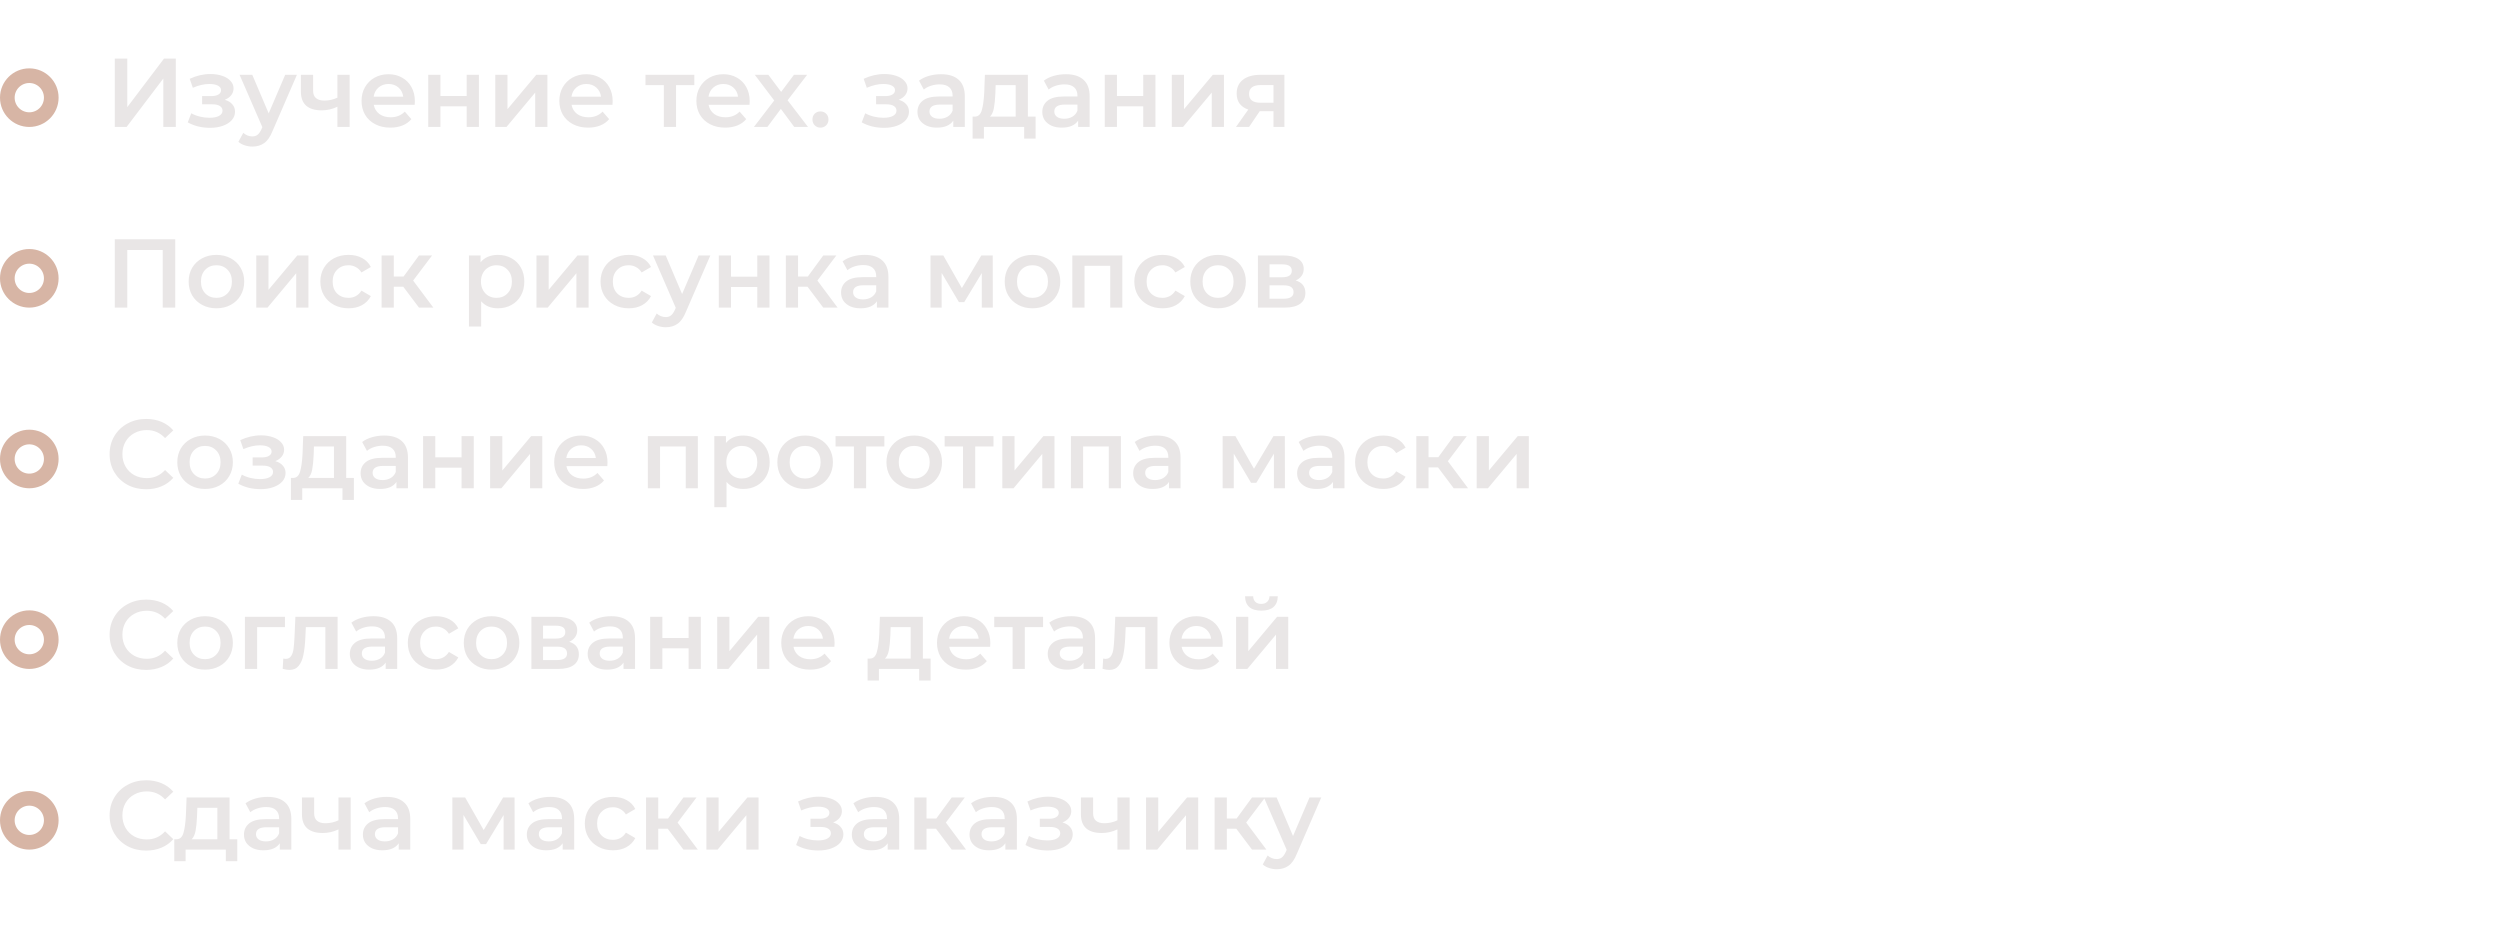 <?xml version="1.0" encoding="UTF-8"?> <svg xmlns="http://www.w3.org/2000/svg" width="512" height="195" viewBox="0 0 512 195" fill="none"> <path d="M23.507 12H26.067V21.94L33.587 12H36.007V26H33.447V16.08L25.927 26H23.507V12ZM46.033 20.44C46.699 20.627 47.213 20.933 47.573 21.36C47.946 21.773 48.133 22.273 48.133 22.86C48.133 23.513 47.913 24.093 47.473 24.6C47.033 25.093 46.426 25.48 45.653 25.76C44.879 26.04 43.999 26.18 43.013 26.18C42.186 26.18 41.379 26.087 40.593 25.9C39.806 25.7 39.093 25.42 38.453 25.06L39.173 23.2C39.693 23.493 40.279 23.72 40.933 23.88C41.586 24.04 42.239 24.12 42.893 24.12C43.733 24.12 44.386 23.993 44.853 23.74C45.333 23.473 45.573 23.113 45.573 22.66C45.573 22.247 45.386 21.927 45.013 21.7C44.653 21.473 44.139 21.36 43.473 21.36H41.393V19.68H43.273C43.899 19.68 44.386 19.573 44.733 19.36C45.093 19.147 45.273 18.847 45.273 18.46C45.273 18.073 45.059 17.767 44.633 17.54C44.206 17.313 43.619 17.2 42.873 17.2C41.806 17.2 40.679 17.46 39.493 17.98L38.853 16.14C40.253 15.487 41.666 15.16 43.093 15.16C43.999 15.16 44.813 15.287 45.533 15.54C46.253 15.78 46.813 16.127 47.213 16.58C47.626 17.02 47.833 17.527 47.833 18.1C47.833 18.62 47.673 19.087 47.353 19.5C47.033 19.9 46.593 20.213 46.033 20.44ZM60.807 15.32L55.807 26.86C55.34 28.02 54.773 28.833 54.107 29.3C53.44 29.78 52.633 30.02 51.687 30.02C51.154 30.02 50.627 29.933 50.107 29.76C49.587 29.587 49.16 29.347 48.827 29.04L49.827 27.2C50.067 27.427 50.347 27.607 50.667 27.74C51 27.873 51.334 27.94 51.667 27.94C52.107 27.94 52.467 27.827 52.747 27.6C53.04 27.373 53.307 26.993 53.547 26.46L53.727 26.04L49.067 15.32H51.667L55.027 23.22L58.407 15.32H60.807ZM71.603 15.32V26H69.103V21.86C68.077 22.353 67.003 22.6 65.883 22.6C64.51 22.6 63.457 22.287 62.723 21.66C61.99 21.02 61.623 20.047 61.623 18.74V15.32H64.123V18.58C64.123 19.26 64.323 19.767 64.723 20.1C65.123 20.433 65.69 20.6 66.423 20.6C67.357 20.6 68.25 20.4 69.103 20V15.32H71.603ZM84.965 20.72C84.965 20.893 84.952 21.14 84.925 21.46H76.545C76.692 22.247 77.072 22.873 77.685 23.34C78.312 23.793 79.085 24.02 80.005 24.02C81.178 24.02 82.145 23.633 82.905 22.86L84.245 24.4C83.765 24.973 83.159 25.407 82.425 25.7C81.692 25.993 80.865 26.14 79.945 26.14C78.772 26.14 77.739 25.907 76.845 25.44C75.952 24.973 75.258 24.327 74.765 23.5C74.285 22.66 74.045 21.713 74.045 20.66C74.045 19.62 74.278 18.687 74.745 17.86C75.225 17.02 75.885 16.367 76.725 15.9C77.565 15.433 78.512 15.2 79.565 15.2C80.605 15.2 81.532 15.433 82.345 15.9C83.172 16.353 83.812 17 84.265 17.84C84.732 18.667 84.965 19.627 84.965 20.72ZM79.565 17.2C78.765 17.2 78.085 17.44 77.525 17.92C76.978 18.387 76.645 19.013 76.525 19.8H82.585C82.478 19.027 82.152 18.4 81.605 17.92C81.058 17.44 80.379 17.2 79.565 17.2ZM87.7 15.32H90.2V19.66H95.579V15.32H98.079V26H95.579V21.78H90.2V26H87.7V15.32ZM101.43 15.32H103.93V22.36L109.83 15.32H112.11V26H109.61V18.96L103.73 26H101.43V15.32ZM125.473 20.72C125.473 20.893 125.46 21.14 125.433 21.46H117.053C117.2 22.247 117.58 22.873 118.193 23.34C118.82 23.793 119.593 24.02 120.513 24.02C121.686 24.02 122.653 23.633 123.413 22.86L124.753 24.4C124.273 24.973 123.666 25.407 122.933 25.7C122.2 25.993 121.373 26.14 120.453 26.14C119.28 26.14 118.246 25.907 117.353 25.44C116.46 24.973 115.766 24.327 115.273 23.5C114.793 22.66 114.553 21.713 114.553 20.66C114.553 19.62 114.786 18.687 115.253 17.86C115.733 17.02 116.393 16.367 117.233 15.9C118.073 15.433 119.02 15.2 120.073 15.2C121.113 15.2 122.04 15.433 122.853 15.9C123.68 16.353 124.32 17 124.773 17.84C125.24 18.667 125.473 19.627 125.473 20.72ZM120.073 17.2C119.273 17.2 118.593 17.44 118.033 17.92C117.486 18.387 117.153 19.013 117.033 19.8H123.093C122.986 19.027 122.66 18.4 122.113 17.92C121.566 17.44 120.886 17.2 120.073 17.2ZM142.195 17.44H138.455V26H135.955V17.44H132.195V15.32H142.195V17.44ZM153.539 20.72C153.539 20.893 153.526 21.14 153.499 21.46H145.119C145.266 22.247 145.646 22.873 146.259 23.34C146.886 23.793 147.659 24.02 148.579 24.02C149.753 24.02 150.719 23.633 151.479 22.86L152.819 24.4C152.339 24.973 151.733 25.407 150.999 25.7C150.266 25.993 149.439 26.14 148.519 26.14C147.346 26.14 146.313 25.907 145.419 25.44C144.526 24.973 143.833 24.327 143.339 23.5C142.859 22.66 142.619 21.713 142.619 20.66C142.619 19.62 142.853 18.687 143.319 17.86C143.799 17.02 144.459 16.367 145.299 15.9C146.139 15.433 147.086 15.2 148.139 15.2C149.179 15.2 150.106 15.433 150.919 15.9C151.746 16.353 152.386 17 152.839 17.84C153.306 18.667 153.539 19.627 153.539 20.72ZM148.139 17.2C147.339 17.2 146.659 17.44 146.099 17.92C145.553 18.387 145.219 19.013 145.099 19.8H151.159C151.053 19.027 150.726 18.4 150.179 17.92C149.633 17.44 148.953 17.2 148.139 17.2ZM162.661 26L159.921 22.3L157.161 26H154.401L158.561 20.58L154.581 15.32H157.361L159.981 18.82L162.601 15.32H165.301L161.301 20.54L165.481 26H162.661ZM168.03 26.14C167.577 26.14 167.19 25.987 166.87 25.68C166.55 25.36 166.39 24.96 166.39 24.48C166.39 23.987 166.543 23.587 166.85 23.28C167.17 22.973 167.563 22.82 168.03 22.82C168.497 22.82 168.883 22.973 169.19 23.28C169.51 23.587 169.67 23.987 169.67 24.48C169.67 24.96 169.51 25.36 169.19 25.68C168.87 25.987 168.483 26.14 168.03 26.14ZM184.06 20.44C184.727 20.627 185.24 20.933 185.6 21.36C185.973 21.773 186.16 22.273 186.16 22.86C186.16 23.513 185.94 24.093 185.5 24.6C185.06 25.093 184.453 25.48 183.68 25.76C182.907 26.04 182.027 26.18 181.04 26.18C180.213 26.18 179.407 26.087 178.62 25.9C177.833 25.7 177.12 25.42 176.48 25.06L177.2 23.2C177.72 23.493 178.307 23.72 178.96 23.88C179.613 24.04 180.267 24.12 180.92 24.12C181.76 24.12 182.413 23.993 182.88 23.74C183.36 23.473 183.6 23.113 183.6 22.66C183.6 22.247 183.413 21.927 183.04 21.7C182.68 21.473 182.167 21.36 181.5 21.36H179.42V19.68H181.3C181.927 19.68 182.413 19.573 182.76 19.36C183.12 19.147 183.3 18.847 183.3 18.46C183.3 18.073 183.087 17.767 182.66 17.54C182.233 17.313 181.647 17.2 180.9 17.2C179.833 17.2 178.707 17.46 177.52 17.98L176.88 16.14C178.28 15.487 179.693 15.16 181.12 15.16C182.027 15.16 182.84 15.287 183.56 15.54C184.28 15.78 184.84 16.127 185.24 16.58C185.653 17.02 185.86 17.527 185.86 18.1C185.86 18.62 185.7 19.087 185.38 19.5C185.06 19.9 184.62 20.213 184.06 20.44ZM192.734 15.2C194.308 15.2 195.508 15.58 196.334 16.34C197.174 17.087 197.594 18.22 197.594 19.74V26H195.234V24.7C194.928 25.167 194.488 25.527 193.914 25.78C193.354 26.02 192.674 26.14 191.874 26.14C191.074 26.14 190.374 26.007 189.774 25.74C189.174 25.46 188.708 25.08 188.374 24.6C188.054 24.107 187.894 23.553 187.894 22.94C187.894 21.98 188.248 21.213 188.954 20.64C189.674 20.053 190.801 19.76 192.334 19.76H195.094V19.6C195.094 18.853 194.868 18.28 194.414 17.88C193.974 17.48 193.314 17.28 192.434 17.28C191.834 17.28 191.241 17.373 190.654 17.56C190.081 17.747 189.594 18.007 189.194 18.34L188.214 16.52C188.774 16.093 189.448 15.767 190.234 15.54C191.021 15.313 191.854 15.2 192.734 15.2ZM192.394 24.32C193.021 24.32 193.574 24.18 194.054 23.9C194.548 23.607 194.894 23.193 195.094 22.66V21.42H192.514C191.074 21.42 190.354 21.893 190.354 22.84C190.354 23.293 190.534 23.653 190.894 23.92C191.254 24.187 191.754 24.32 192.394 24.32ZM212.088 23.88V28.38H209.748V26H201.508V28.38H199.188V23.88H199.688C200.368 23.853 200.828 23.42 201.068 22.58C201.321 21.727 201.488 20.527 201.568 18.98L201.708 15.32H210.508V23.88H212.088ZM203.848 19.16C203.794 20.387 203.694 21.387 203.548 22.16C203.401 22.933 203.134 23.507 202.748 23.88H208.008V17.44H203.908L203.848 19.16ZM218.301 15.2C219.874 15.2 221.074 15.58 221.901 16.34C222.741 17.087 223.161 18.22 223.161 19.74V26H220.801V24.7C220.494 25.167 220.054 25.527 219.481 25.78C218.921 26.02 218.241 26.14 217.441 26.14C216.641 26.14 215.941 26.007 215.341 25.74C214.741 25.46 214.274 25.08 213.941 24.6C213.621 24.107 213.461 23.553 213.461 22.94C213.461 21.98 213.814 21.213 214.521 20.64C215.241 20.053 216.367 19.76 217.901 19.76H220.661V19.6C220.661 18.853 220.434 18.28 219.981 17.88C219.541 17.48 218.881 17.28 218.001 17.28C217.401 17.28 216.807 17.373 216.221 17.56C215.647 17.747 215.161 18.007 214.761 18.34L213.781 16.52C214.341 16.093 215.014 15.767 215.801 15.54C216.587 15.313 217.421 15.2 218.301 15.2ZM217.961 24.32C218.587 24.32 219.141 24.18 219.621 23.9C220.114 23.607 220.461 23.193 220.661 22.66V21.42H218.081C216.641 21.42 215.921 21.893 215.921 22.84C215.921 23.293 216.101 23.653 216.461 23.92C216.821 24.187 217.321 24.32 217.961 24.32ZM226.254 15.32H228.754V19.66H234.134V15.32H236.634V26H234.134V21.78H228.754V26H226.254V15.32ZM239.985 15.32H242.485V22.36L248.385 15.32H250.665V26H248.165V18.96L242.285 26H239.985V15.32ZM263.048 15.32V26H260.808V22.78H257.988L255.808 26H253.128L255.648 22.44C254.874 22.173 254.281 21.767 253.868 21.22C253.468 20.66 253.268 19.973 253.268 19.16C253.268 17.933 253.701 16.987 254.568 16.32C255.434 15.653 256.628 15.32 258.148 15.32H263.048ZM258.228 17.42C256.614 17.42 255.808 18.027 255.808 19.24C255.808 20.44 256.588 21.04 258.148 21.04H260.808V17.42H258.228ZM35.887 49V63H33.327V51.2H26.067V63H23.507V49H35.887ZM44.315 63.14C43.235 63.14 42.262 62.907 41.395 62.44C40.528 61.973 39.848 61.327 39.355 60.5C38.875 59.66 38.635 58.713 38.635 57.66C38.635 56.607 38.875 55.667 39.355 54.84C39.848 54.013 40.528 53.367 41.395 52.9C42.262 52.433 43.235 52.2 44.315 52.2C45.408 52.2 46.388 52.433 47.255 52.9C48.122 53.367 48.795 54.013 49.275 54.84C49.768 55.667 50.015 56.607 50.015 57.66C50.015 58.713 49.768 59.66 49.275 60.5C48.795 61.327 48.122 61.973 47.255 62.44C46.388 62.907 45.408 63.14 44.315 63.14ZM44.315 61C45.235 61 45.995 60.693 46.595 60.08C47.195 59.467 47.495 58.66 47.495 57.66C47.495 56.66 47.195 55.853 46.595 55.24C45.995 54.627 45.235 54.32 44.315 54.32C43.395 54.32 42.635 54.627 42.035 55.24C41.448 55.853 41.155 56.66 41.155 57.66C41.155 58.66 41.448 59.467 42.035 60.08C42.635 60.693 43.395 61 44.315 61ZM52.485 52.32H54.985V59.36L60.885 52.32H63.165V63H60.665V55.96L54.785 63H52.485V52.32ZM71.388 63.14C70.281 63.14 69.288 62.907 68.408 62.44C67.528 61.973 66.841 61.327 66.348 60.5C65.854 59.66 65.608 58.713 65.608 57.66C65.608 56.607 65.854 55.667 66.348 54.84C66.841 54.013 67.521 53.367 68.388 52.9C69.268 52.433 70.268 52.2 71.388 52.2C72.441 52.2 73.361 52.413 74.148 52.84C74.948 53.267 75.548 53.88 75.948 54.68L74.028 55.8C73.721 55.307 73.334 54.94 72.868 54.7C72.414 54.447 71.914 54.32 71.368 54.32C70.434 54.32 69.661 54.627 69.048 55.24C68.434 55.84 68.128 56.647 68.128 57.66C68.128 58.673 68.428 59.487 69.028 60.1C69.641 60.7 70.421 61 71.368 61C71.914 61 72.414 60.88 72.868 60.64C73.334 60.387 73.721 60.013 74.028 59.52L75.948 60.64C75.534 61.44 74.928 62.06 74.128 62.5C73.341 62.927 72.428 63.14 71.388 63.14ZM82.589 58.72H80.649V63H78.149V52.32H80.649V56.64H82.649L85.809 52.32H88.489L84.609 57.46L88.749 63H85.809L82.589 58.72ZM101.959 52.2C102.999 52.2 103.926 52.427 104.739 52.88C105.566 53.333 106.213 53.973 106.679 54.8C107.146 55.627 107.379 56.58 107.379 57.66C107.379 58.74 107.146 59.7 106.679 60.54C106.213 61.367 105.566 62.007 104.739 62.46C103.926 62.913 102.999 63.14 101.959 63.14C100.519 63.14 99.379 62.66 98.539 61.7V66.88H96.039V52.32H98.419V53.72C98.833 53.213 99.339 52.833 99.939 52.58C100.553 52.327 101.226 52.2 101.959 52.2ZM101.679 61C102.599 61 103.353 60.693 103.939 60.08C104.539 59.467 104.839 58.66 104.839 57.66C104.839 56.66 104.539 55.853 103.939 55.24C103.353 54.627 102.599 54.32 101.679 54.32C101.079 54.32 100.539 54.46 100.059 54.74C99.579 55.007 99.199 55.393 98.919 55.9C98.639 56.407 98.499 56.993 98.499 57.66C98.499 58.327 98.639 58.913 98.919 59.42C99.199 59.927 99.579 60.32 100.059 60.6C100.539 60.867 101.079 61 101.679 61ZM109.868 52.32H112.368V59.36L118.268 52.32H120.548V63H118.048V55.96L112.168 63H109.868V52.32ZM128.77 63.14C127.664 63.14 126.67 62.907 125.79 62.44C124.91 61.973 124.224 61.327 123.73 60.5C123.237 59.66 122.99 58.713 122.99 57.66C122.99 56.607 123.237 55.667 123.73 54.84C124.224 54.013 124.904 53.367 125.77 52.9C126.65 52.433 127.65 52.2 128.77 52.2C129.824 52.2 130.744 52.413 131.53 52.84C132.33 53.267 132.93 53.88 133.33 54.68L131.41 55.8C131.104 55.307 130.717 54.94 130.25 54.7C129.797 54.447 129.297 54.32 128.75 54.32C127.817 54.32 127.044 54.627 126.43 55.24C125.817 55.84 125.51 56.647 125.51 57.66C125.51 58.673 125.81 59.487 126.41 60.1C127.024 60.7 127.804 61 128.75 61C129.297 61 129.797 60.88 130.25 60.64C130.717 60.387 131.104 60.013 131.41 59.52L133.33 60.64C132.917 61.44 132.31 62.06 131.51 62.5C130.724 62.927 129.81 63.14 128.77 63.14ZM145.475 52.32L140.475 63.86C140.008 65.02 139.442 65.833 138.775 66.3C138.108 66.78 137.302 67.02 136.355 67.02C135.822 67.02 135.295 66.933 134.775 66.76C134.255 66.587 133.828 66.347 133.495 66.04L134.495 64.2C134.735 64.427 135.015 64.607 135.335 64.74C135.668 64.873 136.002 64.94 136.335 64.94C136.775 64.94 137.135 64.827 137.415 64.6C137.708 64.373 137.975 63.993 138.215 63.46L138.395 63.04L133.735 52.32H136.335L139.695 60.22L143.075 52.32H145.475ZM147.211 52.32H149.711V56.66H155.091V52.32H157.591V63H155.091V58.78H149.711V63H147.211V52.32ZM165.382 58.72H163.442V63H160.942V52.32H163.442V56.64H165.442L168.602 52.32H171.282L167.402 57.46L171.542 63H168.602L165.382 58.72ZM177.09 52.2C178.663 52.2 179.863 52.58 180.69 53.34C181.53 54.087 181.95 55.22 181.95 56.74V63H179.59V61.7C179.283 62.167 178.843 62.527 178.27 62.78C177.71 63.02 177.03 63.14 176.23 63.14C175.43 63.14 174.73 63.007 174.13 62.74C173.53 62.46 173.063 62.08 172.73 61.6C172.41 61.107 172.25 60.553 172.25 59.94C172.25 58.98 172.603 58.213 173.31 57.64C174.03 57.053 175.156 56.76 176.69 56.76H179.45V56.6C179.45 55.853 179.223 55.28 178.77 54.88C178.33 54.48 177.67 54.28 176.79 54.28C176.19 54.28 175.596 54.373 175.01 54.56C174.436 54.747 173.95 55.007 173.55 55.34L172.57 53.52C173.13 53.093 173.803 52.767 174.59 52.54C175.376 52.313 176.21 52.2 177.09 52.2ZM176.75 61.32C177.376 61.32 177.93 61.18 178.41 60.9C178.903 60.607 179.25 60.193 179.45 59.66V58.42H176.87C175.43 58.42 174.71 58.893 174.71 59.84C174.71 60.293 174.89 60.653 175.25 60.92C175.61 61.187 176.11 61.32 176.75 61.32ZM201.071 63V55.92L197.471 61.88H196.391L192.851 55.9V63H190.571V52.32H193.191L196.991 59L200.971 52.32H203.311L203.331 63H201.071ZM211.444 63.14C210.364 63.14 209.391 62.907 208.524 62.44C207.657 61.973 206.977 61.327 206.484 60.5C206.004 59.66 205.764 58.713 205.764 57.66C205.764 56.607 206.004 55.667 206.484 54.84C206.977 54.013 207.657 53.367 208.524 52.9C209.391 52.433 210.364 52.2 211.444 52.2C212.537 52.2 213.517 52.433 214.384 52.9C215.251 53.367 215.924 54.013 216.404 54.84C216.897 55.667 217.144 56.607 217.144 57.66C217.144 58.713 216.897 59.66 216.404 60.5C215.924 61.327 215.251 61.973 214.384 62.44C213.517 62.907 212.537 63.14 211.444 63.14ZM211.444 61C212.364 61 213.124 60.693 213.724 60.08C214.324 59.467 214.624 58.66 214.624 57.66C214.624 56.66 214.324 55.853 213.724 55.24C213.124 54.627 212.364 54.32 211.444 54.32C210.524 54.32 209.764 54.627 209.164 55.24C208.577 55.853 208.284 56.66 208.284 57.66C208.284 58.66 208.577 59.467 209.164 60.08C209.764 60.693 210.524 61 211.444 61ZM229.854 52.32V63H227.374V54.44H222.114V63H219.614V52.32H229.854ZM238.087 63.14C236.98 63.14 235.987 62.907 235.107 62.44C234.227 61.973 233.54 61.327 233.047 60.5C232.554 59.66 232.307 58.713 232.307 57.66C232.307 56.607 232.554 55.667 233.047 54.84C233.54 54.013 234.22 53.367 235.087 52.9C235.967 52.433 236.967 52.2 238.087 52.2C239.14 52.2 240.06 52.413 240.847 52.84C241.647 53.267 242.247 53.88 242.647 54.68L240.727 55.8C240.42 55.307 240.034 54.94 239.567 54.7C239.114 54.447 238.614 54.32 238.067 54.32C237.134 54.32 236.36 54.627 235.747 55.24C235.134 55.84 234.827 56.647 234.827 57.66C234.827 58.673 235.127 59.487 235.727 60.1C236.34 60.7 237.12 61 238.067 61C238.614 61 239.114 60.88 239.567 60.64C240.034 60.387 240.42 60.013 240.727 59.52L242.647 60.64C242.234 61.44 241.627 62.06 240.827 62.5C240.04 62.927 239.127 63.14 238.087 63.14ZM249.452 63.14C248.372 63.14 247.398 62.907 246.532 62.44C245.665 61.973 244.985 61.327 244.492 60.5C244.012 59.66 243.772 58.713 243.772 57.66C243.772 56.607 244.012 55.667 244.492 54.84C244.985 54.013 245.665 53.367 246.532 52.9C247.398 52.433 248.372 52.2 249.452 52.2C250.545 52.2 251.525 52.433 252.392 52.9C253.258 53.367 253.932 54.013 254.412 54.84C254.905 55.667 255.152 56.607 255.152 57.66C255.152 58.713 254.905 59.66 254.412 60.5C253.932 61.327 253.258 61.973 252.392 62.44C251.525 62.907 250.545 63.14 249.452 63.14ZM249.452 61C250.372 61 251.132 60.693 251.732 60.08C252.332 59.467 252.632 58.66 252.632 57.66C252.632 56.66 252.332 55.853 251.732 55.24C251.132 54.627 250.372 54.32 249.452 54.32C248.532 54.32 247.772 54.627 247.172 55.24C246.585 55.853 246.292 56.66 246.292 57.66C246.292 58.66 246.585 59.467 247.172 60.08C247.772 60.693 248.532 61 249.452 61ZM265.361 57.44C266.681 57.84 267.341 58.693 267.341 60C267.341 60.96 266.981 61.7 266.261 62.22C265.541 62.74 264.475 63 263.061 63H257.621V52.32H262.841C264.148 52.32 265.168 52.56 265.901 53.04C266.635 53.52 267.001 54.2 267.001 55.08C267.001 55.627 266.855 56.1 266.561 56.5C266.281 56.9 265.881 57.213 265.361 57.44ZM260.001 56.78H262.621C263.915 56.78 264.561 56.333 264.561 55.44C264.561 54.573 263.915 54.14 262.621 54.14H260.001V56.78ZM262.861 61.18C264.235 61.18 264.921 60.733 264.921 59.84C264.921 59.373 264.761 59.027 264.441 58.8C264.121 58.56 263.621 58.44 262.941 58.44H260.001V61.18H262.861ZM29.927 100.2C28.514 100.2 27.234 99.893 26.087 99.28C24.954 98.653 24.061 97.793 23.407 96.7C22.767 95.607 22.447 94.373 22.447 93C22.447 91.627 22.774 90.393 23.427 89.3C24.081 88.207 24.974 87.353 26.107 86.74C27.254 86.113 28.534 85.8 29.947 85.8C31.094 85.8 32.141 86 33.087 86.4C34.034 86.8 34.834 87.38 35.487 88.14L33.807 89.72C32.794 88.627 31.547 88.08 30.067 88.08C29.107 88.08 28.247 88.293 27.487 88.72C26.727 89.133 26.134 89.713 25.707 90.46C25.281 91.207 25.067 92.053 25.067 93C25.067 93.947 25.281 94.793 25.707 95.54C26.134 96.287 26.727 96.873 27.487 97.3C28.247 97.713 29.107 97.92 30.067 97.92C31.547 97.92 32.794 97.367 33.807 96.26L35.487 97.86C34.834 98.62 34.027 99.2 33.067 99.6C32.121 100 31.074 100.2 29.927 100.2ZM41.991 100.14C40.911 100.14 39.937 99.907 39.071 99.44C38.204 98.973 37.524 98.327 37.031 97.5C36.551 96.66 36.311 95.713 36.311 94.66C36.311 93.607 36.551 92.667 37.031 91.84C37.524 91.013 38.204 90.367 39.071 89.9C39.937 89.433 40.911 89.2 41.991 89.2C43.084 89.2 44.064 89.433 44.931 89.9C45.797 90.367 46.471 91.013 46.951 91.84C47.444 92.667 47.691 93.607 47.691 94.66C47.691 95.713 47.444 96.66 46.951 97.5C46.471 98.327 45.797 98.973 44.931 99.44C44.064 99.907 43.084 100.14 41.991 100.14ZM41.991 98C42.911 98 43.671 97.693 44.271 97.08C44.871 96.467 45.171 95.66 45.171 94.66C45.171 93.66 44.871 92.853 44.271 92.24C43.671 91.627 42.911 91.32 41.991 91.32C41.071 91.32 40.311 91.627 39.711 92.24C39.124 92.853 38.831 93.66 38.831 94.66C38.831 95.66 39.124 96.467 39.711 97.08C40.311 97.693 41.071 98 41.991 98ZM56.384 94.44C57.051 94.627 57.564 94.933 57.924 95.36C58.298 95.773 58.484 96.273 58.484 96.86C58.484 97.513 58.264 98.093 57.824 98.6C57.384 99.093 56.778 99.48 56.004 99.76C55.231 100.04 54.351 100.18 53.364 100.18C52.538 100.18 51.731 100.087 50.944 99.9C50.158 99.7 49.444 99.42 48.804 99.06L49.524 97.2C50.044 97.493 50.631 97.72 51.284 97.88C51.938 98.04 52.591 98.12 53.244 98.12C54.084 98.12 54.738 97.993 55.204 97.74C55.684 97.473 55.924 97.113 55.924 96.66C55.924 96.247 55.738 95.927 55.364 95.7C55.004 95.473 54.491 95.36 53.824 95.36H51.744V93.68H53.624C54.251 93.68 54.738 93.573 55.084 93.36C55.444 93.147 55.624 92.847 55.624 92.46C55.624 92.073 55.411 91.767 54.984 91.54C54.558 91.313 53.971 91.2 53.224 91.2C52.158 91.2 51.031 91.46 49.844 91.98L49.204 90.14C50.604 89.487 52.018 89.16 53.444 89.16C54.351 89.16 55.164 89.287 55.884 89.54C56.604 89.78 57.164 90.127 57.564 90.58C57.978 91.02 58.184 91.527 58.184 92.1C58.184 92.62 58.024 93.087 57.704 93.5C57.384 93.9 56.944 94.213 56.384 94.44ZM72.478 97.88V102.38H70.138V100H61.898V102.38H59.578V97.88H60.078C60.758 97.853 61.218 97.42 61.458 96.58C61.712 95.727 61.878 94.527 61.958 92.98L62.098 89.32H70.898V97.88H72.478ZM64.238 93.16C64.185 94.387 64.085 95.387 63.938 96.16C63.792 96.933 63.525 97.507 63.138 97.88H68.398V91.44H64.298L64.238 93.16ZM78.691 89.2C80.265 89.2 81.465 89.58 82.291 90.34C83.131 91.087 83.551 92.22 83.551 93.74V100H81.191V98.7C80.885 99.167 80.445 99.527 79.871 99.78C79.311 100.02 78.631 100.14 77.831 100.14C77.031 100.14 76.331 100.007 75.731 99.74C75.131 99.46 74.665 99.08 74.331 98.6C74.011 98.107 73.851 97.553 73.851 96.94C73.851 95.98 74.205 95.213 74.911 94.64C75.631 94.053 76.758 93.76 78.291 93.76H81.051V93.6C81.051 92.853 80.825 92.28 80.371 91.88C79.931 91.48 79.271 91.28 78.391 91.28C77.791 91.28 77.198 91.373 76.611 91.56C76.038 91.747 75.551 92.007 75.151 92.34L74.171 90.52C74.731 90.093 75.405 89.767 76.191 89.54C76.978 89.313 77.811 89.2 78.691 89.2ZM78.351 98.32C78.978 98.32 79.531 98.18 80.011 97.9C80.505 97.607 80.851 97.193 81.051 96.66V95.42H78.471C77.031 95.42 76.311 95.893 76.311 96.84C76.311 97.293 76.491 97.653 76.851 97.92C77.211 98.187 77.711 98.32 78.351 98.32ZM86.645 89.32H89.145V93.66H94.525V89.32H97.025V100H94.525V95.78H89.145V100H86.645V89.32ZM100.375 89.32H102.875V96.36L108.775 89.32H111.055V100H108.555V92.96L102.675 100H100.375V89.32ZM124.418 94.72C124.418 94.893 124.405 95.14 124.378 95.46H115.998C116.145 96.247 116.525 96.873 117.138 97.34C117.765 97.793 118.538 98.02 119.458 98.02C120.632 98.02 121.598 97.633 122.358 96.86L123.698 98.4C123.218 98.973 122.612 99.407 121.878 99.7C121.145 99.993 120.318 100.14 119.398 100.14C118.225 100.14 117.192 99.907 116.298 99.44C115.405 98.973 114.712 98.327 114.218 97.5C113.738 96.66 113.498 95.713 113.498 94.66C113.498 93.62 113.732 92.687 114.198 91.86C114.678 91.02 115.338 90.367 116.178 89.9C117.018 89.433 117.965 89.2 119.018 89.2C120.058 89.2 120.985 89.433 121.798 89.9C122.625 90.353 123.265 91 123.718 91.84C124.185 92.667 124.418 93.627 124.418 94.72ZM119.018 91.2C118.218 91.2 117.538 91.44 116.978 91.92C116.432 92.387 116.098 93.013 115.978 93.8H122.038C121.932 93.027 121.605 92.4 121.058 91.92C120.512 91.44 119.832 91.2 119.018 91.2ZM142.92 89.32V100H140.44V91.44H135.18V100H132.68V89.32H142.92ZM152.213 89.2C153.253 89.2 154.18 89.427 154.993 89.88C155.82 90.333 156.467 90.973 156.933 91.8C157.4 92.627 157.633 93.58 157.633 94.66C157.633 95.74 157.4 96.7 156.933 97.54C156.467 98.367 155.82 99.007 154.993 99.46C154.18 99.913 153.253 100.14 152.213 100.14C150.773 100.14 149.633 99.66 148.793 98.7V103.88H146.293V89.32H148.673V90.72C149.087 90.213 149.593 89.833 150.193 89.58C150.807 89.327 151.48 89.2 152.213 89.2ZM151.933 98C152.853 98 153.607 97.693 154.193 97.08C154.793 96.467 155.093 95.66 155.093 94.66C155.093 93.66 154.793 92.853 154.193 92.24C153.607 91.627 152.853 91.32 151.933 91.32C151.333 91.32 150.793 91.46 150.313 91.74C149.833 92.007 149.453 92.393 149.173 92.9C148.893 93.407 148.753 93.993 148.753 94.66C148.753 95.327 148.893 95.913 149.173 96.42C149.453 96.927 149.833 97.32 150.313 97.6C150.793 97.867 151.333 98 151.933 98ZM164.881 100.14C163.801 100.14 162.828 99.907 161.961 99.44C161.095 98.973 160.415 98.327 159.921 97.5C159.441 96.66 159.201 95.713 159.201 94.66C159.201 93.607 159.441 92.667 159.921 91.84C160.415 91.013 161.095 90.367 161.961 89.9C162.828 89.433 163.801 89.2 164.881 89.2C165.975 89.2 166.955 89.433 167.821 89.9C168.688 90.367 169.361 91.013 169.841 91.84C170.335 92.667 170.581 93.607 170.581 94.66C170.581 95.713 170.335 96.66 169.841 97.5C169.361 98.327 168.688 98.973 167.821 99.44C166.955 99.907 165.975 100.14 164.881 100.14ZM164.881 98C165.801 98 166.561 97.693 167.161 97.08C167.761 96.467 168.061 95.66 168.061 94.66C168.061 93.66 167.761 92.853 167.161 92.24C166.561 91.627 165.801 91.32 164.881 91.32C163.961 91.32 163.201 91.627 162.601 92.24C162.015 92.853 161.721 93.66 161.721 94.66C161.721 95.66 162.015 96.467 162.601 97.08C163.201 97.693 163.961 98 164.881 98ZM181.12 91.44H177.38V100H174.88V91.44H171.12V89.32H181.12V91.44ZM187.225 100.14C186.145 100.14 185.172 99.907 184.305 99.44C183.438 98.973 182.758 98.327 182.265 97.5C181.785 96.66 181.545 95.713 181.545 94.66C181.545 93.607 181.785 92.667 182.265 91.84C182.758 91.013 183.438 90.367 184.305 89.9C185.172 89.433 186.145 89.2 187.225 89.2C188.318 89.2 189.298 89.433 190.165 89.9C191.032 90.367 191.705 91.013 192.185 91.84C192.678 92.667 192.925 93.607 192.925 94.66C192.925 95.713 192.678 96.66 192.185 97.5C191.705 98.327 191.032 98.973 190.165 99.44C189.298 99.907 188.318 100.14 187.225 100.14ZM187.225 98C188.145 98 188.905 97.693 189.505 97.08C190.105 96.467 190.405 95.66 190.405 94.66C190.405 93.66 190.105 92.853 189.505 92.24C188.905 91.627 188.145 91.32 187.225 91.32C186.305 91.32 185.545 91.627 184.945 92.24C184.358 92.853 184.065 93.66 184.065 94.66C184.065 95.66 184.358 96.467 184.945 97.08C185.545 97.693 186.305 98 187.225 98ZM203.464 91.44H199.724V100H197.224V91.44H193.464V89.32H203.464V91.44ZM205.278 89.32H207.778V96.36L213.678 89.32H215.958V100H213.458V92.96L207.578 100H205.278V89.32ZM229.561 89.32V100H227.081V91.44H221.821V100H219.321V89.32H229.561ZM236.914 89.2C238.487 89.2 239.687 89.58 240.514 90.34C241.354 91.087 241.774 92.22 241.774 93.74V100H239.414V98.7C239.107 99.167 238.667 99.527 238.094 99.78C237.534 100.02 236.854 100.14 236.054 100.14C235.254 100.14 234.554 100.007 233.954 99.74C233.354 99.46 232.887 99.08 232.554 98.6C232.234 98.107 232.074 97.553 232.074 96.94C232.074 95.98 232.427 95.213 233.134 94.64C233.854 94.053 234.981 93.76 236.514 93.76H239.274V93.6C239.274 92.853 239.047 92.28 238.594 91.88C238.154 91.48 237.494 91.28 236.614 91.28C236.014 91.28 235.421 91.373 234.834 91.56C234.261 91.747 233.774 92.007 233.374 92.34L232.394 90.52C232.954 90.093 233.627 89.767 234.414 89.54C235.201 89.313 236.034 89.2 236.914 89.2ZM236.574 98.32C237.201 98.32 237.754 98.18 238.234 97.9C238.727 97.607 239.074 97.193 239.274 96.66V95.42H236.694C235.254 95.42 234.534 95.893 234.534 96.84C234.534 97.293 234.714 97.653 235.074 97.92C235.434 98.187 235.934 98.32 236.574 98.32ZM260.895 100V92.92L257.295 98.88H256.215L252.675 92.9V100H250.395V89.32H253.015L256.815 96L260.795 89.32H263.135L263.155 100H260.895ZM270.488 89.2C272.061 89.2 273.261 89.58 274.088 90.34C274.928 91.087 275.348 92.22 275.348 93.74V100H272.988V98.7C272.681 99.167 272.241 99.527 271.668 99.78C271.108 100.02 270.428 100.14 269.628 100.14C268.828 100.14 268.128 100.007 267.528 99.74C266.928 99.46 266.461 99.08 266.128 98.6C265.808 98.107 265.648 97.553 265.648 96.94C265.648 95.98 266.001 95.213 266.708 94.64C267.428 94.053 268.555 93.76 270.088 93.76H272.848V93.6C272.848 92.853 272.621 92.28 272.168 91.88C271.728 91.48 271.068 91.28 270.188 91.28C269.588 91.28 268.995 91.373 268.408 91.56C267.835 91.747 267.348 92.007 266.948 92.34L265.968 90.52C266.528 90.093 267.201 89.767 267.988 89.54C268.775 89.313 269.608 89.2 270.488 89.2ZM270.148 98.32C270.775 98.32 271.328 98.18 271.808 97.9C272.301 97.607 272.648 97.193 272.848 96.66V95.42H270.268C268.828 95.42 268.108 95.893 268.108 96.84C268.108 97.293 268.288 97.653 268.648 97.92C269.008 98.187 269.508 98.32 270.148 98.32ZM283.302 100.14C282.195 100.14 281.202 99.907 280.322 99.44C279.442 98.973 278.755 98.327 278.262 97.5C277.768 96.66 277.522 95.713 277.522 94.66C277.522 93.607 277.768 92.667 278.262 91.84C278.755 91.013 279.435 90.367 280.302 89.9C281.182 89.433 282.182 89.2 283.302 89.2C284.355 89.2 285.275 89.413 286.062 89.84C286.862 90.267 287.462 90.88 287.862 91.68L285.942 92.8C285.635 92.307 285.248 91.94 284.782 91.7C284.328 91.447 283.828 91.32 283.282 91.32C282.348 91.32 281.575 91.627 280.962 92.24C280.348 92.84 280.042 93.647 280.042 94.66C280.042 95.673 280.342 96.487 280.942 97.1C281.555 97.7 282.335 98 283.282 98C283.828 98 284.328 97.88 284.782 97.64C285.248 97.387 285.635 97.013 285.942 96.52L287.862 97.64C287.448 98.44 286.842 99.06 286.042 99.5C285.255 99.927 284.342 100.14 283.302 100.14ZM294.503 95.72H292.563V100H290.063V89.32H292.563V93.64H294.563L297.723 89.32H300.403L296.523 94.46L300.663 100H297.723L294.503 95.72ZM302.426 89.32H304.926V96.36L310.826 89.32H313.106V100H310.606V92.96L304.726 100H302.426V89.32ZM29.927 137.2C28.514 137.2 27.234 136.893 26.087 136.28C24.954 135.653 24.061 134.793 23.407 133.7C22.767 132.607 22.447 131.373 22.447 130C22.447 128.627 22.774 127.393 23.427 126.3C24.081 125.207 24.974 124.353 26.107 123.74C27.254 123.113 28.534 122.8 29.947 122.8C31.094 122.8 32.141 123 33.087 123.4C34.034 123.8 34.834 124.38 35.487 125.14L33.807 126.72C32.794 125.627 31.547 125.08 30.067 125.08C29.107 125.08 28.247 125.293 27.487 125.72C26.727 126.133 26.134 126.713 25.707 127.46C25.281 128.207 25.067 129.053 25.067 130C25.067 130.947 25.281 131.793 25.707 132.54C26.134 133.287 26.727 133.873 27.487 134.3C28.247 134.713 29.107 134.92 30.067 134.92C31.547 134.92 32.794 134.367 33.807 133.26L35.487 134.86C34.834 135.62 34.027 136.2 33.067 136.6C32.121 137 31.074 137.2 29.927 137.2ZM41.991 137.14C40.911 137.14 39.937 136.907 39.071 136.44C38.204 135.973 37.524 135.327 37.031 134.5C36.551 133.66 36.311 132.713 36.311 131.66C36.311 130.607 36.551 129.667 37.031 128.84C37.524 128.013 38.204 127.367 39.071 126.9C39.937 126.433 40.911 126.2 41.991 126.2C43.084 126.2 44.064 126.433 44.931 126.9C45.797 127.367 46.471 128.013 46.951 128.84C47.444 129.667 47.691 130.607 47.691 131.66C47.691 132.713 47.444 133.66 46.951 134.5C46.471 135.327 45.797 135.973 44.931 136.44C44.064 136.907 43.084 137.14 41.991 137.14ZM41.991 135C42.911 135 43.671 134.693 44.271 134.08C44.871 133.467 45.171 132.66 45.171 131.66C45.171 130.66 44.871 129.853 44.271 129.24C43.671 128.627 42.911 128.32 41.991 128.32C41.071 128.32 40.311 128.627 39.711 129.24C39.124 129.853 38.831 130.66 38.831 131.66C38.831 132.66 39.124 133.467 39.711 134.08C40.311 134.693 41.071 135 41.991 135ZM58.361 128.44H52.66V137H50.16V126.32H58.361V128.44ZM69.137 126.32V137H66.637V128.44H62.637L62.537 130.56C62.471 131.973 62.337 133.16 62.137 134.12C61.951 135.067 61.624 135.82 61.157 136.38C60.704 136.927 60.077 137.2 59.277 137.2C58.904 137.2 58.444 137.127 57.897 136.98L58.017 134.88C58.204 134.92 58.364 134.94 58.497 134.94C59.004 134.94 59.384 134.74 59.637 134.34C59.891 133.927 60.051 133.44 60.117 132.88C60.197 132.307 60.264 131.493 60.317 130.44L60.497 126.32H69.137ZM76.484 126.2C78.058 126.2 79.258 126.58 80.084 127.34C80.924 128.087 81.344 129.22 81.344 130.74V137H78.984V135.7C78.678 136.167 78.238 136.527 77.664 136.78C77.104 137.02 76.424 137.14 75.624 137.14C74.824 137.14 74.124 137.007 73.524 136.74C72.924 136.46 72.458 136.08 72.124 135.6C71.804 135.107 71.644 134.553 71.644 133.94C71.644 132.98 71.998 132.213 72.704 131.64C73.424 131.053 74.551 130.76 76.084 130.76H78.844V130.6C78.844 129.853 78.618 129.28 78.164 128.88C77.724 128.48 77.064 128.28 76.184 128.28C75.584 128.28 74.991 128.373 74.404 128.56C73.831 128.747 73.344 129.007 72.944 129.34L71.964 127.52C72.524 127.093 73.198 126.767 73.984 126.54C74.771 126.313 75.604 126.2 76.484 126.2ZM76.144 135.32C76.771 135.32 77.324 135.18 77.804 134.9C78.298 134.607 78.644 134.193 78.844 133.66V132.42H76.264C74.824 132.42 74.104 132.893 74.104 133.84C74.104 134.293 74.284 134.653 74.644 134.92C75.004 135.187 75.504 135.32 76.144 135.32ZM89.298 137.14C88.191 137.14 87.198 136.907 86.318 136.44C85.438 135.973 84.751 135.327 84.258 134.5C83.764 133.66 83.518 132.713 83.518 131.66C83.518 130.607 83.764 129.667 84.258 128.84C84.751 128.013 85.431 127.367 86.298 126.9C87.178 126.433 88.178 126.2 89.298 126.2C90.351 126.2 91.271 126.413 92.058 126.84C92.858 127.267 93.458 127.88 93.858 128.68L91.938 129.8C91.631 129.307 91.245 128.94 90.778 128.7C90.325 128.447 89.825 128.32 89.278 128.32C88.344 128.32 87.571 128.627 86.958 129.24C86.344 129.84 86.038 130.647 86.038 131.66C86.038 132.673 86.338 133.487 86.938 134.1C87.551 134.7 88.331 135 89.278 135C89.825 135 90.325 134.88 90.778 134.64C91.245 134.387 91.631 134.013 91.938 133.52L93.858 134.64C93.445 135.44 92.838 136.06 92.038 136.5C91.251 136.927 90.338 137.14 89.298 137.14ZM100.663 137.14C99.583 137.14 98.609 136.907 97.743 136.44C96.876 135.973 96.196 135.327 95.703 134.5C95.223 133.66 94.983 132.713 94.983 131.66C94.983 130.607 95.223 129.667 95.703 128.84C96.196 128.013 96.876 127.367 97.743 126.9C98.609 126.433 99.583 126.2 100.663 126.2C101.756 126.2 102.736 126.433 103.603 126.9C104.469 127.367 105.143 128.013 105.623 128.84C106.116 129.667 106.363 130.607 106.363 131.66C106.363 132.713 106.116 133.66 105.623 134.5C105.143 135.327 104.469 135.973 103.603 136.44C102.736 136.907 101.756 137.14 100.663 137.14ZM100.663 135C101.583 135 102.343 134.693 102.943 134.08C103.543 133.467 103.843 132.66 103.843 131.66C103.843 130.66 103.543 129.853 102.943 129.24C102.343 128.627 101.583 128.32 100.663 128.32C99.743 128.32 98.983 128.627 98.383 129.24C97.796 129.853 97.503 130.66 97.503 131.66C97.503 132.66 97.796 133.467 98.383 134.08C98.983 134.693 99.743 135 100.663 135ZM116.572 131.44C117.892 131.84 118.552 132.693 118.552 134C118.552 134.96 118.192 135.7 117.472 136.22C116.752 136.74 115.686 137 114.272 137H108.832V126.32H114.052C115.359 126.32 116.379 126.56 117.112 127.04C117.846 127.52 118.212 128.2 118.212 129.08C118.212 129.627 118.066 130.1 117.772 130.5C117.492 130.9 117.092 131.213 116.572 131.44ZM111.212 130.78H113.832C115.126 130.78 115.772 130.333 115.772 129.44C115.772 128.573 115.126 128.14 113.832 128.14H111.212V130.78ZM114.072 135.18C115.446 135.18 116.132 134.733 116.132 133.84C116.132 133.373 115.972 133.027 115.652 132.8C115.332 132.56 114.832 132.44 114.152 132.44H111.212V135.18H114.072ZM125.195 126.2C126.768 126.2 127.968 126.58 128.795 127.34C129.635 128.087 130.055 129.22 130.055 130.74V137H127.695V135.7C127.388 136.167 126.948 136.527 126.375 136.78C125.815 137.02 125.135 137.14 124.335 137.14C123.535 137.14 122.835 137.007 122.235 136.74C121.635 136.46 121.168 136.08 120.835 135.6C120.515 135.107 120.355 134.553 120.355 133.94C120.355 132.98 120.708 132.213 121.415 131.64C122.135 131.053 123.262 130.76 124.795 130.76H127.555V130.6C127.555 129.853 127.328 129.28 126.875 128.88C126.435 128.48 125.775 128.28 124.895 128.28C124.295 128.28 123.702 128.373 123.115 128.56C122.542 128.747 122.055 129.007 121.655 129.34L120.675 127.52C121.235 127.093 121.908 126.767 122.695 126.54C123.482 126.313 124.315 126.2 125.195 126.2ZM124.855 135.32C125.482 135.32 126.035 135.18 126.515 134.9C127.008 134.607 127.355 134.193 127.555 133.66V132.42H124.975C123.535 132.42 122.815 132.893 122.815 133.84C122.815 134.293 122.995 134.653 123.355 134.92C123.715 135.187 124.215 135.32 124.855 135.32ZM133.149 126.32H135.649V130.66H141.029V126.32H143.529V137H141.029V132.78H135.649V137H133.149V126.32ZM146.879 126.32H149.379V133.36L155.279 126.32H157.559V137H155.059V129.96L149.179 137H146.879V126.32ZM170.922 131.72C170.922 131.893 170.909 132.14 170.882 132.46H162.502C162.649 133.247 163.029 133.873 163.642 134.34C164.269 134.793 165.042 135.02 165.962 135.02C167.136 135.02 168.102 134.633 168.862 133.86L170.202 135.4C169.722 135.973 169.116 136.407 168.382 136.7C167.649 136.993 166.822 137.14 165.902 137.14C164.729 137.14 163.696 136.907 162.802 136.44C161.909 135.973 161.216 135.327 160.722 134.5C160.242 133.66 160.002 132.713 160.002 131.66C160.002 130.62 160.236 129.687 160.702 128.86C161.182 128.02 161.842 127.367 162.682 126.9C163.522 126.433 164.469 126.2 165.522 126.2C166.562 126.2 167.489 126.433 168.302 126.9C169.129 127.353 169.769 128 170.222 128.84C170.689 129.667 170.922 130.627 170.922 131.72ZM165.522 128.2C164.722 128.2 164.042 128.44 163.482 128.92C162.936 129.387 162.602 130.013 162.482 130.8H168.542C168.436 130.027 168.109 129.4 167.562 128.92C167.016 128.44 166.336 128.2 165.522 128.2ZM190.584 134.88V139.38H188.244V137H180.004V139.38H177.684V134.88H178.184C178.864 134.853 179.324 134.42 179.564 133.58C179.817 132.727 179.984 131.527 180.064 129.98L180.204 126.32H189.004V134.88H190.584ZM182.344 130.16C182.291 131.387 182.191 132.387 182.044 133.16C181.897 133.933 181.631 134.507 181.244 134.88H186.504V128.44H182.404L182.344 130.16ZM202.817 131.72C202.817 131.893 202.803 132.14 202.777 132.46H194.397C194.543 133.247 194.923 133.873 195.537 134.34C196.163 134.793 196.937 135.02 197.857 135.02C199.03 135.02 199.997 134.633 200.757 133.86L202.097 135.4C201.617 135.973 201.01 136.407 200.277 136.7C199.543 136.993 198.717 137.14 197.797 137.14C196.623 137.14 195.59 136.907 194.697 136.44C193.803 135.973 193.11 135.327 192.617 134.5C192.137 133.66 191.897 132.713 191.897 131.66C191.897 130.62 192.13 129.687 192.597 128.86C193.077 128.02 193.737 127.367 194.577 126.9C195.417 126.433 196.363 126.2 197.417 126.2C198.457 126.2 199.383 126.433 200.197 126.9C201.023 127.353 201.663 128 202.117 128.84C202.583 129.667 202.817 130.627 202.817 131.72ZM197.417 128.2C196.617 128.2 195.937 128.44 195.377 128.92C194.83 129.387 194.497 130.013 194.377 130.8H200.437C200.33 130.027 200.003 129.4 199.457 128.92C198.91 128.44 198.23 128.2 197.417 128.2ZM213.62 128.44H209.88V137H207.38V128.44H203.62V126.32H213.62V128.44ZM219.414 126.2C220.987 126.2 222.187 126.58 223.014 127.34C223.854 128.087 224.274 129.22 224.274 130.74V137H221.914V135.7C221.607 136.167 221.167 136.527 220.594 136.78C220.034 137.02 219.354 137.14 218.554 137.14C217.754 137.14 217.054 137.007 216.454 136.74C215.854 136.46 215.387 136.08 215.054 135.6C214.734 135.107 214.574 134.553 214.574 133.94C214.574 132.98 214.927 132.213 215.634 131.64C216.354 131.053 217.481 130.76 219.014 130.76H221.774V130.6C221.774 129.853 221.547 129.28 221.094 128.88C220.654 128.48 219.994 128.28 219.114 128.28C218.514 128.28 217.921 128.373 217.334 128.56C216.761 128.747 216.274 129.007 215.874 129.34L214.894 127.52C215.454 127.093 216.127 126.767 216.914 126.54C217.701 126.313 218.534 126.2 219.414 126.2ZM219.074 135.32C219.701 135.32 220.254 135.18 220.734 134.9C221.227 134.607 221.574 134.193 221.774 133.66V132.42H219.194C217.754 132.42 217.034 132.893 217.034 133.84C217.034 134.293 217.214 134.653 217.574 134.92C217.934 135.187 218.434 135.32 219.074 135.32ZM237.048 126.32V137H234.548V128.44H230.548L230.448 130.56C230.381 131.973 230.248 133.16 230.048 134.12C229.861 135.067 229.534 135.82 229.068 136.38C228.614 136.927 227.988 137.2 227.188 137.2C226.814 137.2 226.354 137.127 225.808 136.98L225.928 134.88C226.114 134.92 226.274 134.94 226.408 134.94C226.914 134.94 227.294 134.74 227.548 134.34C227.801 133.927 227.961 133.44 228.028 132.88C228.108 132.307 228.174 131.493 228.228 130.44L228.408 126.32H237.048ZM250.414 131.72C250.414 131.893 250.401 132.14 250.374 132.46H241.994C242.141 133.247 242.521 133.873 243.134 134.34C243.761 134.793 244.534 135.02 245.454 135.02C246.628 135.02 247.594 134.633 248.354 133.86L249.694 135.4C249.214 135.973 248.608 136.407 247.874 136.7C247.141 136.993 246.314 137.14 245.394 137.14C244.221 137.14 243.188 136.907 242.294 136.44C241.401 135.973 240.708 135.327 240.214 134.5C239.734 133.66 239.494 132.713 239.494 131.66C239.494 130.62 239.728 129.687 240.194 128.86C240.674 128.02 241.334 127.367 242.174 126.9C243.014 126.433 243.961 126.2 245.014 126.2C246.054 126.2 246.981 126.433 247.794 126.9C248.621 127.353 249.261 128 249.714 128.84C250.181 129.667 250.414 130.627 250.414 131.72ZM245.014 128.2C244.214 128.2 243.534 128.44 242.974 128.92C242.428 129.387 242.094 130.013 241.974 130.8H248.034C247.928 130.027 247.601 129.4 247.054 128.92C246.508 128.44 245.828 128.2 245.014 128.2ZM253.149 126.32H255.649V133.36L261.549 126.32H263.829V137H261.329V129.96L255.449 137H253.149V126.32ZM258.329 125.06C257.249 125.06 256.422 124.813 255.849 124.32C255.289 123.813 255.002 123.08 254.989 122.12H256.649C256.662 122.6 256.809 122.98 257.089 123.26C257.382 123.54 257.789 123.68 258.309 123.68C258.815 123.68 259.215 123.54 259.509 123.26C259.815 122.98 259.975 122.6 259.989 122.12H261.689C261.675 123.08 261.382 123.813 260.809 124.32C260.235 124.813 259.409 125.06 258.329 125.06ZM29.927 174.2C28.514 174.2 27.234 173.893 26.087 173.28C24.954 172.653 24.061 171.793 23.407 170.7C22.767 169.607 22.447 168.373 22.447 167C22.447 165.627 22.774 164.393 23.427 163.3C24.081 162.207 24.974 161.353 26.107 160.74C27.254 160.113 28.534 159.8 29.947 159.8C31.094 159.8 32.141 160 33.087 160.4C34.034 160.8 34.834 161.38 35.487 162.14L33.807 163.72C32.794 162.627 31.547 162.08 30.067 162.08C29.107 162.08 28.247 162.293 27.487 162.72C26.727 163.133 26.134 163.713 25.707 164.46C25.281 165.207 25.067 166.053 25.067 167C25.067 167.947 25.281 168.793 25.707 169.54C26.134 170.287 26.727 170.873 27.487 171.3C28.247 171.713 29.107 171.92 30.067 171.92C31.547 171.92 32.794 171.367 33.807 170.26L35.487 171.86C34.834 172.62 34.027 173.2 33.067 173.6C32.121 174 31.074 174.2 29.927 174.2ZM48.592 171.88V176.38H46.252V174H38.012V176.38H35.692V171.88H36.192C36.872 171.853 37.332 171.42 37.572 170.58C37.825 169.727 37.992 168.527 38.072 166.98L38.212 163.32H47.012V171.88H48.592ZM40.352 167.16C40.298 168.387 40.198 169.387 40.052 170.16C39.905 170.933 39.638 171.507 39.252 171.88H44.512V165.44H40.412L40.352 167.16ZM54.804 163.2C56.378 163.2 57.578 163.58 58.404 164.34C59.245 165.087 59.664 166.22 59.664 167.74V174H57.304V172.7C56.998 173.167 56.558 173.527 55.984 173.78C55.425 174.02 54.745 174.14 53.944 174.14C53.145 174.14 52.444 174.007 51.844 173.74C51.245 173.46 50.778 173.08 50.444 172.6C50.124 172.107 49.965 171.553 49.965 170.94C49.965 169.98 50.318 169.213 51.025 168.64C51.745 168.053 52.871 167.76 54.404 167.76H57.164V167.6C57.164 166.853 56.938 166.28 56.484 165.88C56.044 165.48 55.385 165.28 54.505 165.28C53.904 165.28 53.311 165.373 52.724 165.56C52.151 165.747 51.664 166.007 51.264 166.34L50.285 164.52C50.844 164.093 51.518 163.767 52.304 163.54C53.091 163.313 53.925 163.2 54.804 163.2ZM54.465 172.32C55.091 172.32 55.645 172.18 56.124 171.9C56.618 171.607 56.965 171.193 57.164 170.66V169.42H54.584C53.145 169.42 52.425 169.893 52.425 170.84C52.425 171.293 52.605 171.653 52.965 171.92C53.325 172.187 53.825 172.32 54.465 172.32ZM71.818 163.32V174H69.318V169.86C68.291 170.353 67.218 170.6 66.098 170.6C64.725 170.6 63.672 170.287 62.938 169.66C62.205 169.02 61.838 168.047 61.838 166.74V163.32H64.338V166.58C64.338 167.26 64.538 167.767 64.938 168.1C65.338 168.433 65.905 168.6 66.638 168.6C67.572 168.6 68.465 168.4 69.318 168V163.32H71.818ZM79.16 163.2C80.733 163.2 81.933 163.58 82.76 164.34C83.6 165.087 84.02 166.22 84.02 167.74V174H81.66V172.7C81.353 173.167 80.913 173.527 80.34 173.78C79.78 174.02 79.1 174.14 78.3 174.14C77.5 174.14 76.8 174.007 76.2 173.74C75.6 173.46 75.133 173.08 74.8 172.6C74.48 172.107 74.32 171.553 74.32 170.94C74.32 169.98 74.673 169.213 75.38 168.64C76.1 168.053 77.227 167.76 78.76 167.76H81.52V167.6C81.52 166.853 81.293 166.28 80.84 165.88C80.4 165.48 79.74 165.28 78.86 165.28C78.26 165.28 77.667 165.373 77.08 165.56C76.507 165.747 76.02 166.007 75.62 166.34L74.64 164.52C75.2 164.093 75.873 163.767 76.66 163.54C77.447 163.313 78.28 163.2 79.16 163.2ZM78.82 172.32C79.447 172.32 80 172.18 80.48 171.9C80.973 171.607 81.32 171.193 81.52 170.66V169.42H78.94C77.5 169.42 76.78 169.893 76.78 170.84C76.78 171.293 76.96 171.653 77.32 171.92C77.68 172.187 78.18 172.32 78.82 172.32ZM103.141 174V166.92L99.541 172.88H98.461L94.921 166.9V174H92.641V163.32H95.261L99.061 170L103.041 163.32H105.381L105.401 174H103.141ZM112.734 163.2C114.308 163.2 115.508 163.58 116.334 164.34C117.174 165.087 117.594 166.22 117.594 167.74V174H115.234V172.7C114.928 173.167 114.488 173.527 113.914 173.78C113.354 174.02 112.674 174.14 111.874 174.14C111.074 174.14 110.374 174.007 109.774 173.74C109.174 173.46 108.708 173.08 108.374 172.6C108.054 172.107 107.894 171.553 107.894 170.94C107.894 169.98 108.248 169.213 108.954 168.64C109.674 168.053 110.801 167.76 112.334 167.76H115.094V167.6C115.094 166.853 114.868 166.28 114.414 165.88C113.974 165.48 113.314 165.28 112.434 165.28C111.834 165.28 111.241 165.373 110.654 165.56C110.081 165.747 109.594 166.007 109.194 166.34L108.214 164.52C108.774 164.093 109.448 163.767 110.234 163.54C111.021 163.313 111.854 163.2 112.734 163.2ZM112.394 172.32C113.021 172.32 113.574 172.18 114.054 171.9C114.548 171.607 114.894 171.193 115.094 170.66V169.42H112.514C111.074 169.42 110.354 169.893 110.354 170.84C110.354 171.293 110.534 171.653 110.894 171.92C111.254 172.187 111.754 172.32 112.394 172.32ZM125.548 174.14C124.441 174.14 123.448 173.907 122.568 173.44C121.688 172.973 121.001 172.327 120.508 171.5C120.014 170.66 119.768 169.713 119.768 168.66C119.768 167.607 120.014 166.667 120.508 165.84C121.001 165.013 121.681 164.367 122.548 163.9C123.428 163.433 124.428 163.2 125.548 163.2C126.601 163.2 127.521 163.413 128.308 163.84C129.108 164.267 129.708 164.88 130.108 165.68L128.188 166.8C127.881 166.307 127.494 165.94 127.028 165.7C126.574 165.447 126.074 165.32 125.528 165.32C124.594 165.32 123.821 165.627 123.208 166.24C122.594 166.84 122.288 167.647 122.288 168.66C122.288 169.673 122.588 170.487 123.188 171.1C123.801 171.7 124.581 172 125.528 172C126.074 172 126.574 171.88 127.028 171.64C127.494 171.387 127.881 171.013 128.188 170.52L130.108 171.64C129.694 172.44 129.088 173.06 128.288 173.5C127.501 173.927 126.588 174.14 125.548 174.14ZM136.749 169.72H134.809V174H132.309V163.32H134.809V167.64H136.809L139.969 163.32H142.649L138.769 168.46L142.909 174H139.969L136.749 169.72ZM144.672 163.32H147.172V170.36L153.072 163.32H155.352V174H152.852V166.96L146.972 174H144.672V163.32ZM170.623 168.44C171.289 168.627 171.803 168.933 172.163 169.36C172.536 169.773 172.723 170.273 172.723 170.86C172.723 171.513 172.503 172.093 172.063 172.6C171.623 173.093 171.016 173.48 170.243 173.76C169.469 174.04 168.589 174.18 167.603 174.18C166.776 174.18 165.969 174.087 165.183 173.9C164.396 173.7 163.683 173.42 163.043 173.06L163.763 171.2C164.283 171.493 164.869 171.72 165.523 171.88C166.176 172.04 166.829 172.12 167.483 172.12C168.323 172.12 168.976 171.993 169.443 171.74C169.923 171.473 170.163 171.113 170.163 170.66C170.163 170.247 169.976 169.927 169.603 169.7C169.243 169.473 168.729 169.36 168.063 169.36H165.983V167.68H167.863C168.489 167.68 168.976 167.573 169.323 167.36C169.683 167.147 169.863 166.847 169.863 166.46C169.863 166.073 169.649 165.767 169.223 165.54C168.796 165.313 168.209 165.2 167.463 165.2C166.396 165.2 165.269 165.46 164.083 165.98L163.443 164.14C164.843 163.487 166.256 163.16 167.683 163.16C168.589 163.16 169.403 163.287 170.123 163.54C170.843 163.78 171.403 164.127 171.803 164.58C172.216 165.02 172.423 165.527 172.423 166.1C172.423 166.62 172.263 167.087 171.943 167.5C171.623 167.9 171.183 168.213 170.623 168.44ZM179.297 163.2C180.87 163.2 182.07 163.58 182.897 164.34C183.737 165.087 184.157 166.22 184.157 167.74V174H181.797V172.7C181.49 173.167 181.05 173.527 180.477 173.78C179.917 174.02 179.237 174.14 178.437 174.14C177.637 174.14 176.937 174.007 176.337 173.74C175.737 173.46 175.27 173.08 174.937 172.6C174.617 172.107 174.457 171.553 174.457 170.94C174.457 169.98 174.81 169.213 175.517 168.64C176.237 168.053 177.363 167.76 178.897 167.76H181.657V167.6C181.657 166.853 181.43 166.28 180.977 165.88C180.537 165.48 179.877 165.28 178.997 165.28C178.397 165.28 177.803 165.373 177.217 165.56C176.643 165.747 176.157 166.007 175.757 166.34L174.777 164.52C175.337 164.093 176.01 163.767 176.797 163.54C177.583 163.313 178.417 163.2 179.297 163.2ZM178.957 172.32C179.583 172.32 180.137 172.18 180.617 171.9C181.11 171.607 181.457 171.193 181.657 170.66V169.42H179.077C177.637 169.42 176.917 169.893 176.917 170.84C176.917 171.293 177.097 171.653 177.457 171.92C177.817 172.187 178.317 172.32 178.957 172.32ZM191.69 169.72H189.75V174H187.25V163.32H189.75V167.64H191.75L194.91 163.32H197.59L193.71 168.46L197.85 174H194.91L191.69 169.72ZM203.398 163.2C204.972 163.2 206.172 163.58 206.998 164.34C207.838 165.087 208.258 166.22 208.258 167.74V174H205.898V172.7C205.592 173.167 205.152 173.527 204.578 173.78C204.018 174.02 203.338 174.14 202.538 174.14C201.738 174.14 201.038 174.007 200.438 173.74C199.838 173.46 199.372 173.08 199.038 172.6C198.718 172.107 198.558 171.553 198.558 170.94C198.558 169.98 198.912 169.213 199.618 168.64C200.338 168.053 201.465 167.76 202.998 167.76H205.758V167.6C205.758 166.853 205.532 166.28 205.078 165.88C204.638 165.48 203.978 165.28 203.098 165.28C202.498 165.28 201.905 165.373 201.318 165.56C200.745 165.747 200.258 166.007 199.858 166.34L198.878 164.52C199.438 164.093 200.112 163.767 200.898 163.54C201.685 163.313 202.518 163.2 203.398 163.2ZM203.058 172.32C203.685 172.32 204.238 172.18 204.718 171.9C205.212 171.607 205.558 171.193 205.758 170.66V169.42H203.178C201.738 169.42 201.018 169.893 201.018 170.84C201.018 171.293 201.198 171.653 201.558 171.92C201.918 172.187 202.418 172.32 203.058 172.32ZM217.595 168.44C218.262 168.627 218.775 168.933 219.135 169.36C219.508 169.773 219.695 170.273 219.695 170.86C219.695 171.513 219.475 172.093 219.035 172.6C218.595 173.093 217.988 173.48 217.215 173.76C216.442 174.04 215.562 174.18 214.575 174.18C213.748 174.18 212.942 174.087 212.155 173.9C211.368 173.7 210.655 173.42 210.015 173.06L210.735 171.2C211.255 171.493 211.842 171.72 212.495 171.88C213.148 172.04 213.802 172.12 214.455 172.12C215.295 172.12 215.948 171.993 216.415 171.74C216.895 171.473 217.135 171.113 217.135 170.66C217.135 170.247 216.948 169.927 216.575 169.7C216.215 169.473 215.702 169.36 215.035 169.36H212.955V167.68H214.835C215.462 167.68 215.948 167.573 216.295 167.36C216.655 167.147 216.835 166.847 216.835 166.46C216.835 166.073 216.622 165.767 216.195 165.54C215.768 165.313 215.182 165.2 214.435 165.2C213.368 165.2 212.242 165.46 211.055 165.98L210.415 164.14C211.815 163.487 213.228 163.16 214.655 163.16C215.562 163.16 216.375 163.287 217.095 163.54C217.815 163.78 218.375 164.127 218.775 164.58C219.188 165.02 219.395 165.527 219.395 166.1C219.395 166.62 219.235 167.087 218.915 167.5C218.595 167.9 218.155 168.213 217.595 168.44ZM231.349 163.32V174H228.849V169.86C227.823 170.353 226.749 170.6 225.629 170.6C224.256 170.6 223.203 170.287 222.469 169.66C221.736 169.02 221.369 168.047 221.369 166.74V163.32H223.869V166.58C223.869 167.26 224.069 167.767 224.469 168.1C224.869 168.433 225.436 168.6 226.169 168.6C227.103 168.6 227.996 168.4 228.849 168V163.32H231.349ZM234.711 163.32H237.211V170.36L243.111 163.32H245.391V174H242.891V166.96L237.011 174H234.711V163.32ZM253.194 169.72H251.254V174H248.754V163.32H251.254V167.64H253.254L256.414 163.32H259.094L255.214 168.46L259.354 174H256.414L253.194 169.72ZM270.592 163.32L265.592 174.86C265.125 176.02 264.559 176.833 263.892 177.3C263.225 177.78 262.419 178.02 261.472 178.02C260.939 178.02 260.412 177.933 259.892 177.76C259.372 177.587 258.945 177.347 258.612 177.04L259.612 175.2C259.852 175.427 260.132 175.607 260.452 175.74C260.785 175.873 261.119 175.94 261.452 175.94C261.892 175.94 262.252 175.827 262.532 175.6C262.825 175.373 263.092 174.993 263.332 174.46L263.512 174.04L258.852 163.32H261.452L264.812 171.22L268.192 163.32H270.592Z" fill="#E9E6E6"></path> <circle cx="6" cy="20" r="4.5" stroke="#D7B5A5" stroke-width="3"></circle> <circle cx="6" cy="57" r="4.5" stroke="#D7B5A5" stroke-width="3"></circle> <circle cx="6" cy="94" r="4.5" stroke="#D7B5A5" stroke-width="3"></circle> <circle cx="6" cy="131" r="4.5" stroke="#D7B5A5" stroke-width="3"></circle> <circle cx="6" cy="168" r="4.5" stroke="#D7B5A5" stroke-width="3"></circle> </svg> 
